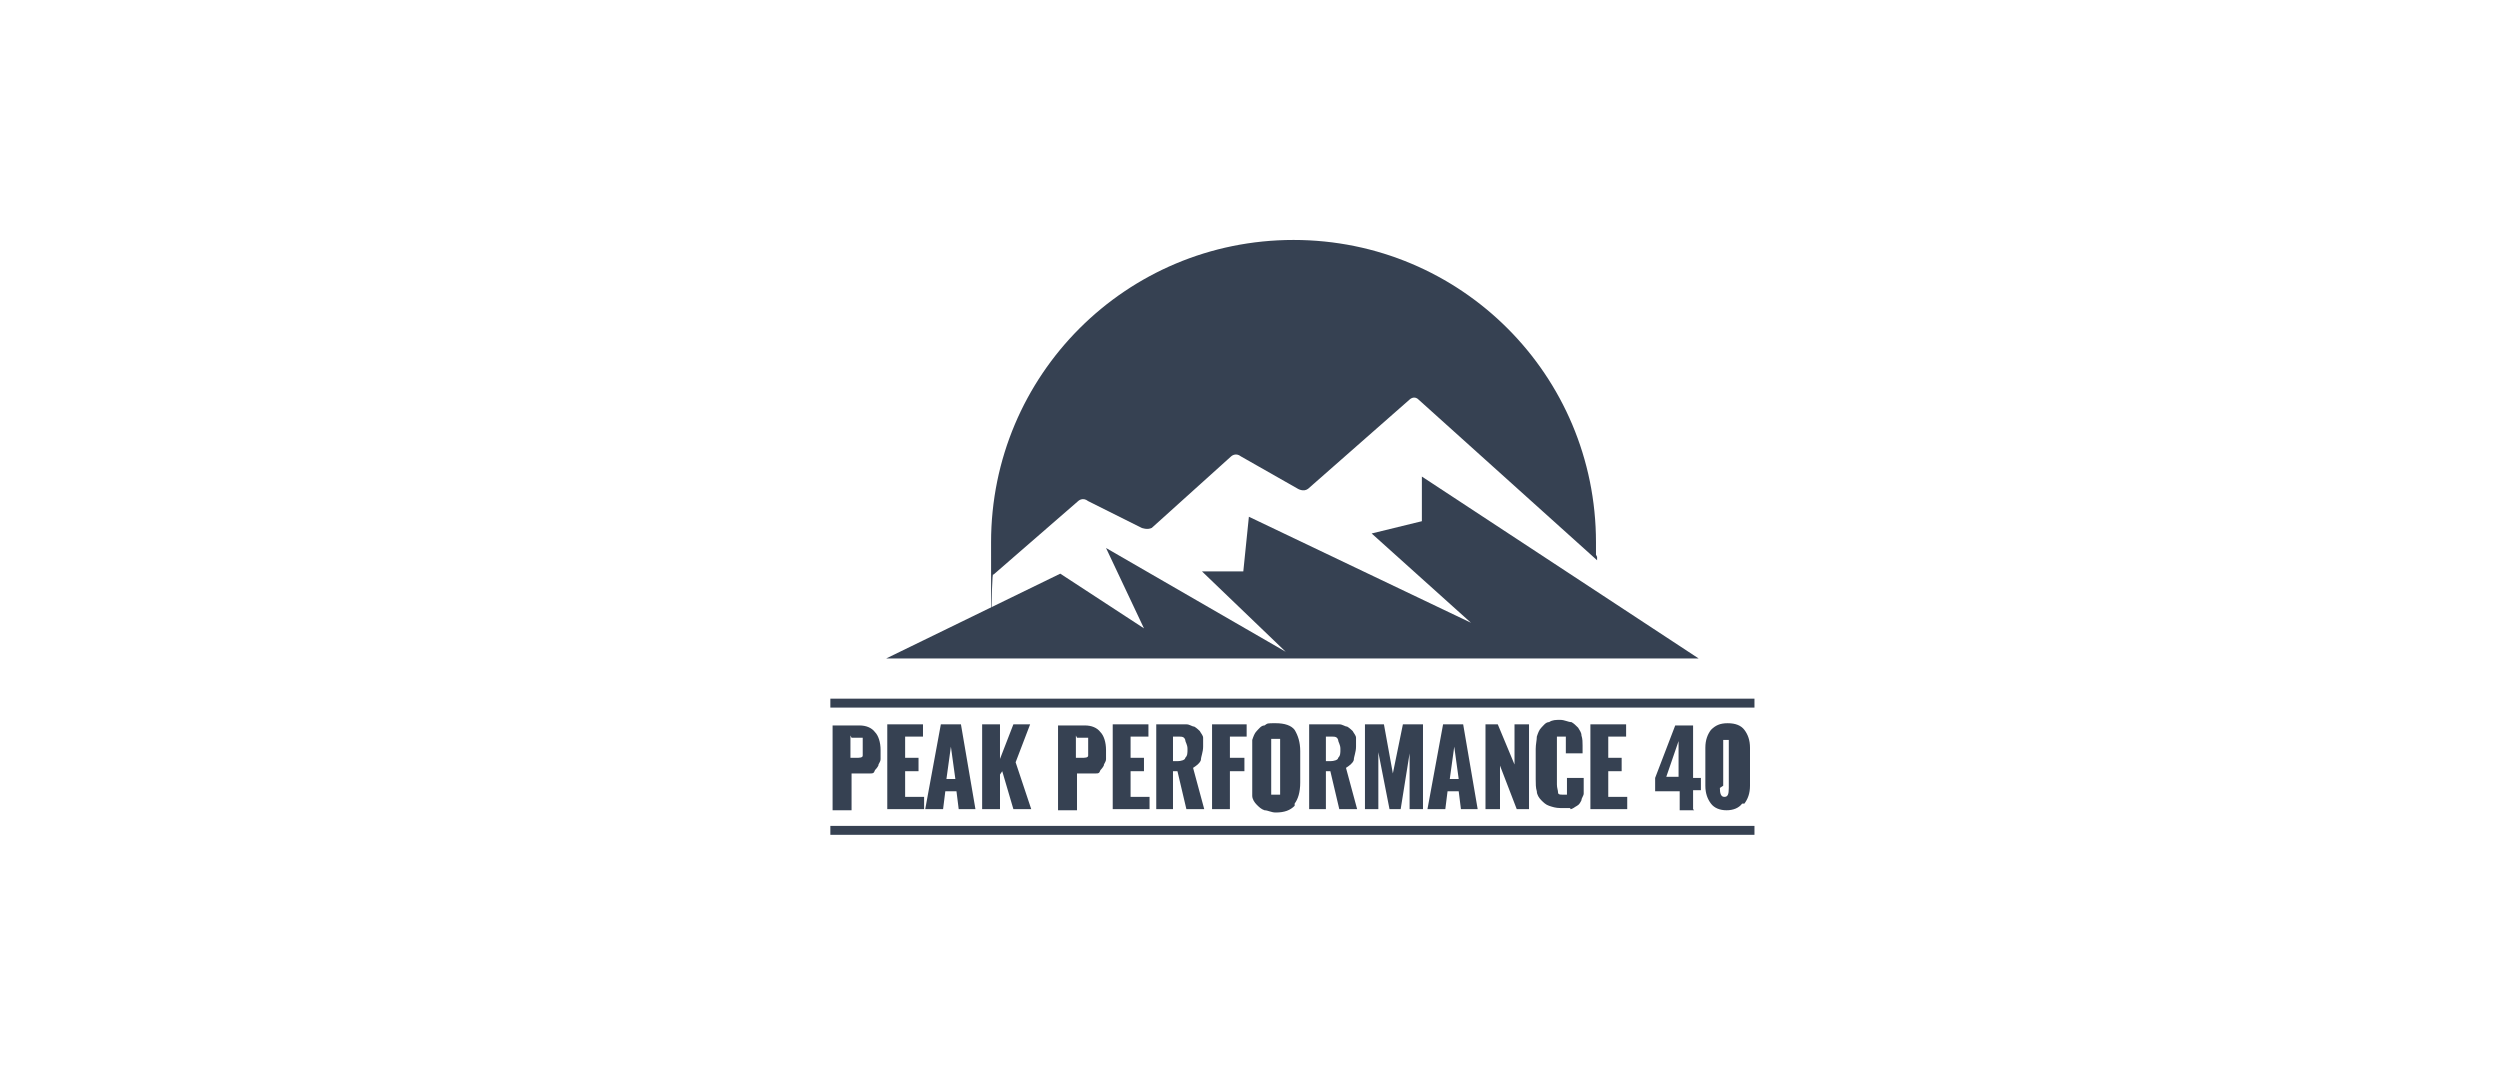 <?xml version="1.0" encoding="UTF-8"?>
<svg xmlns="http://www.w3.org/2000/svg" version="1.1" viewBox="0 0 224 96">
  <defs>
    <style>
      .cls-1 {
        fill: #364152;
      }
    </style>
  </defs>
  <!-- Generator: Adobe Illustrator 28.7.1, SVG Export Plug-In . SVG Version: 1.2.0 Build 142)  -->
  <g>
    <g id="Layer_1">
      <g id="Layer_1-2" data-name="Layer_1">
        <g>
          <path class="cls-1" d="M143,49.7v-1.1c0-15-12.1-27.1-27.1-27.1s-27.1,12.1-27.1,27.1,0,2,.2,2.9l7.6-6.6s.4-.4.9,0l4.8,2.4s.5.2.9,0l7.1-6.4s.4-.4.9,0l5.1,2.9s.5.3.9,0l9.1-8s.4-.4.8,0l16,14.4h0v-.3Z"/>
          <polygon class="cls-1" points="79.4 59 95 51.4 102.5 56.3 99.1 49.1 115.2 58.4 107.7 51.2 111.4 51.2 111.9 46.3 131.8 55.8 122.9 47.8 127.4 46.7 127.4 42.7 152.2 59 79.4 59 79.4 59"/>
          <polyline class="cls-1" points="74.4 63.4 157.2 63.4 157.2 62.6 74.4 62.6"/>
          <polyline class="cls-1" points="74.4 74.8 157.2 74.8 157.2 74 74.4 74"/>
          <path class="cls-1" d="M76.3,66.1h.8s.2,0,.2,0c0,0,0,0,0,.2v.6c0,.4,0,.6,0,.8,0,.2-.3.2-.6.2h-.5v-2h0ZM76.3,72.5v-3.2h1.2c.2,0,.3,0,.5,0,.2,0,.3,0,.4-.3,0,0,.2-.2.3-.4,0-.2.2-.3.2-.6v-.8c0-.7-.2-1.3-.5-1.6-.3-.4-.8-.6-1.4-.6h-2.4v7.6h1.7ZM82.8,72.5v-1.1h-1.7v-2.3h1.2v-1.2h-1.2v-1.9h1.6v-1.1h-3.2v7.6h3.3ZM85.2,66.9l.4,2.9h-.8l.4-2.9h0ZM84.5,72.5l.2-1.6h1l.2,1.6h1.5l-1.3-7.6h-1.8l-1.4,7.6h1.6ZM89.6,72.5v-3.1l.2-.3,1,3.4h1.6l-1.4-4.2,1.3-3.4h-1.5l-1.2,3.1v-3.1h-1.6v7.6h1.6ZM96.5,66.1h.8s.2,0,.2,0c0,0,0,0,0,.2v.6c0,.4,0,.6,0,.8,0,.2-.3.2-.6.2h-.5v-2h0ZM96.5,72.5v-3.2h1.2c.2,0,.3,0,.5,0,.2,0,.3,0,.4-.3,0,0,.2-.2.3-.4,0-.2.2-.3.2-.6v-.8c0-.7-.2-1.3-.5-1.6-.3-.4-.8-.6-1.4-.6h-2.4v7.6h1.7ZM103,72.5v-1.1h-1.7v-2.3h1.2v-1.2h-1.2v-1.9h1.6v-1.1h-3.2v7.6h3.3ZM105.1,66h.5c.3,0,.5,0,.6.3,0,.2.2.4.2.8s0,.6-.2.8c0,.2-.4.3-.7.3h-.4v-2.1h0ZM105.1,72.5v-3.4h.4l.8,3.4h1.6l-1-3.7c.3-.2.6-.4.7-.7,0-.3.2-.7.2-1.2s0-.6,0-.8c0-.2-.2-.4-.3-.6,0,0-.3-.3-.5-.4-.2,0-.4-.2-.7-.2h-2.7v7.6s1.6,0,1.6,0ZM110.2,72.5v-3.4h1.3v-1.2h-1.3v-1.9h1.5v-1.1h-3.1v7.6h1.6ZM116,72c.3-.4.5-1,.5-1.9v-2.8c0-.8-.2-1.4-.5-1.9-.3-.4-.9-.6-1.7-.6s-.7,0-1,.2c-.3,0-.5.3-.7.5s-.3.5-.4.8c0,.3,0,.7,0,1.1v2.8c0,.4,0,.8,0,1.1,0,.3.2.6.4.8s.4.4.7.5c.3,0,.6.2,1,.2.8,0,1.3-.2,1.7-.6h0v-.2ZM113.9,71.2v-5h.2c0,0,0,0,.2,0h.2s0,0,.2,0v5h-.2c0,0-.2,0-.2,0h-.2s0,0-.2,0h0ZM118.8,66h.5c.3,0,.5,0,.6.3,0,.2.2.4.2.8s0,.6-.2.8c0,.2-.4.3-.7.3h-.4v-2.1h0ZM118.8,72.5v-3.4h.4l.8,3.4h1.6l-1-3.7c.3-.2.6-.4.7-.7,0-.3.2-.7.2-1.2s0-.6,0-.8c0-.2-.2-.4-.3-.6,0,0-.3-.3-.5-.4-.2,0-.4-.2-.7-.2h-2.7v7.6s1.6,0,1.6,0ZM123.5,72.5v-5.1c0,0,1,5.1,1,5.1h1l.8-5v5h1.2v-7.6h-1.8l-.9,4.4-.8-4.4h-1.7v7.6c0,0,1,0,1,0h.2ZM130.3,66.9l.4,2.9h-.8l.4-2.9h0ZM129.5,72.5l.2-1.6h1l.2,1.6h1.5l-1.3-7.6h-1.8l-1.4,7.6h1.6ZM134.4,72.5v-3.9l1.5,3.9h1.1v-7.6h-1.3v3.6l-1.5-3.6h-1.1v7.6h1.3ZM140.7,72.5c.2,0,.4-.2.6-.3s.3-.3.4-.5c0-.2.2-.4.2-.6v-1.4h-1.5v1.5h-.2c0,0-.1,0-.2,0-.2,0-.4,0-.4-.2s-.1-.4-.1-.7v-4.3h.2c0,0,.2,0,.2,0h.2s.1,0,.2,0v1.5h1.5v-.7c0-.3,0-.6-.1-.9,0-.3-.2-.5-.3-.7-.2-.2-.4-.4-.6-.5-.3,0-.6-.2-1-.2s-.7,0-1,.2c-.3,0-.5.3-.7.5s-.3.5-.4.8c0,.3-.1.7-.1,1.1v2.7c0,.4,0,.8.1,1.1,0,.3.2.6.4.8.2.2.4.4.7.5s.6.2,1,.2.6,0,.8,0h.1ZM145.8,72.5v-1.1h-1.7v-2.3h1.2v-1.2h-1.2v-1.9h1.6v-1.1h-3.2v7.6h3.3ZM150.4,66.4v3.2h-1.1l1.1-3.2h0ZM151.7,72.5v-1.7h.7v-1.1h-.7v-4.7h-1.6l-1.8,4.7v1.2h2.2v1.7h1.3,0ZM156.3,72c.3-.4.5-.9.5-1.6v-3.4c0-.7-.2-1.2-.5-1.6s-.8-.6-1.5-.6-1.1.2-1.5.6c-.3.4-.5.9-.5,1.6v3.4c0,.7.2,1.2.5,1.6s.8.6,1.4.6,1.1-.2,1.4-.6h.2ZM154.4,70.4v-3.4h0v-.5h0v-.2h.5v4.3c0,.6-.1.8-.4.8s-.4-.3-.4-.8h0l.3-.2Z"/>
        </g>
      </g>
    </g>
  </g>
</svg>